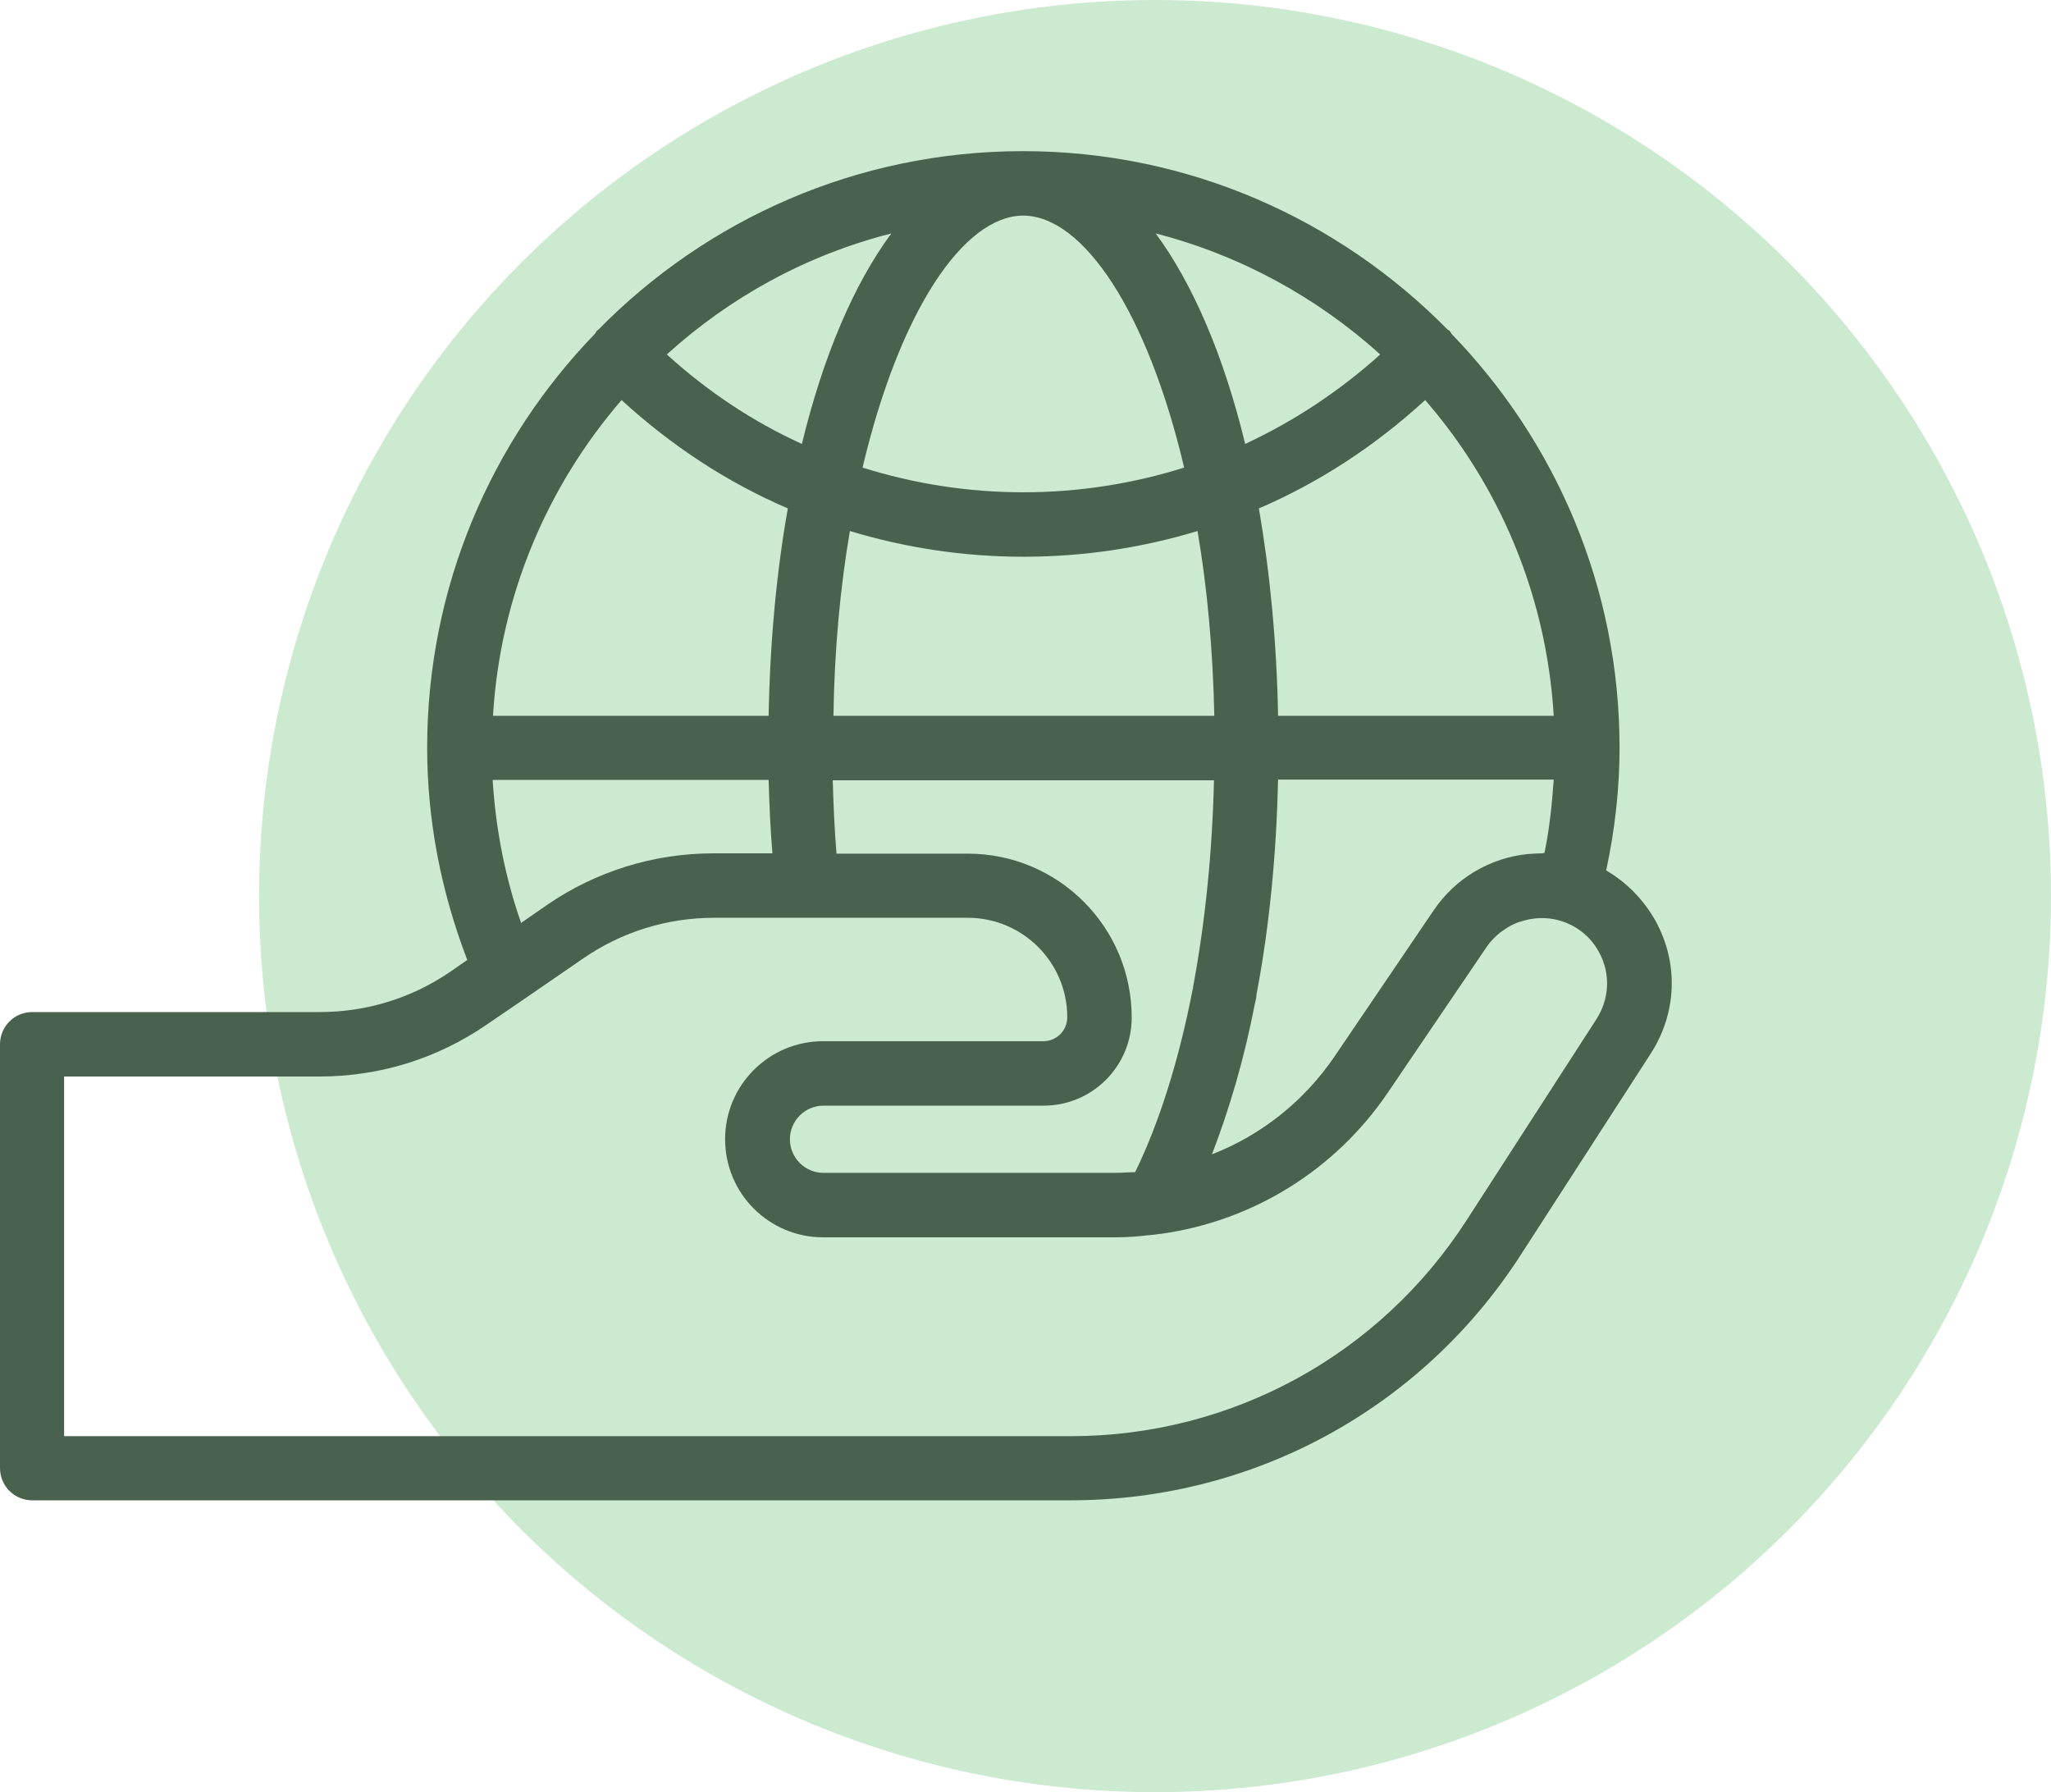 <?xml version="1.0" encoding="UTF-8"?> <svg xmlns="http://www.w3.org/2000/svg" width="95" height="83" viewBox="0 0 95 83" fill="none"> <circle cx="53.5" cy="41.5" r="41.5" fill="#CBEAD0"></circle> <path d="M74.396 40.313C74.809 38.392 75.016 36.487 75.016 34.629C75.016 27.182 72.046 20.433 67.235 15.463C67.203 15.416 67.187 15.368 67.139 15.32C67.124 15.305 67.092 15.289 67.06 15.273C62.042 10.176 55.087 7 47.385 7C39.683 7 32.712 10.176 27.71 15.273C27.694 15.289 27.662 15.305 27.647 15.32C27.615 15.352 27.599 15.4 27.567 15.447C22.756 20.418 19.786 27.182 19.786 34.629C19.786 38.011 20.437 41.314 21.644 44.458L20.866 44.998C19.087 46.22 16.991 46.871 14.816 46.871H1.493C0.667 46.871 0 47.538 0 48.364V67.99C0 68.816 0.667 69.483 1.493 69.483H49.592C58.056 69.483 65.853 65.243 70.442 58.113L76.461 48.793C77.668 46.919 77.763 44.617 76.683 42.648C76.127 41.663 75.333 40.853 74.396 40.313ZM71.395 39.52C71.205 39.52 71.014 39.535 70.823 39.551C70.808 39.551 70.792 39.551 70.776 39.551C69.013 39.726 67.409 40.679 66.409 42.155L61.82 48.92C60.406 51 58.421 52.572 56.135 53.461C56.945 51.365 57.643 48.999 58.136 46.427C58.167 46.316 58.199 46.188 58.199 46.062C58.803 42.886 59.12 39.551 59.2 36.106H71.967C71.887 37.233 71.776 38.36 71.538 39.504C71.522 39.504 71.49 39.504 71.475 39.504C71.443 39.535 71.411 39.52 71.395 39.52ZM51.657 54.318H38.143C37.286 54.318 36.587 53.62 36.587 52.762C36.587 51.905 37.286 51.206 38.143 51.206H48.338C50.593 51.206 52.419 49.38 52.419 47.125C52.419 42.933 49.021 39.535 44.828 39.535H38.746C38.651 38.392 38.604 37.265 38.572 36.137H56.23C56.151 39.44 55.833 42.663 55.261 45.712C55.261 45.728 55.261 45.744 55.261 45.76C55.261 45.776 55.261 45.791 55.245 45.807C54.61 49.094 53.689 52.016 52.578 54.287C52.276 54.287 51.974 54.318 51.657 54.318ZM22.835 33.152C23.169 27.579 25.36 22.498 28.79 18.528C31.093 20.64 33.681 22.339 36.492 23.546C35.968 26.483 35.666 29.722 35.602 33.152H22.835ZM71.967 33.152H59.2C59.136 29.722 58.818 26.483 58.31 23.546C61.121 22.339 63.709 20.64 66.012 18.528C69.458 22.498 71.633 27.579 71.967 33.152ZM57.675 20.56C56.691 16.495 55.261 13.161 53.531 10.811C57.469 11.827 61.01 13.78 63.932 16.416C62.042 18.115 59.93 19.512 57.675 20.56ZM54.849 21.656C52.467 22.402 49.973 22.799 47.401 22.799C44.828 22.799 42.335 22.402 39.953 21.656C41.653 14.447 44.622 9.985 47.401 9.985C50.18 10.001 53.149 14.447 54.849 21.656ZM37.143 20.56C34.872 19.528 32.776 18.131 30.886 16.416C33.808 13.764 37.349 11.811 41.287 10.811C39.556 13.145 38.127 16.495 37.143 20.56ZM39.366 24.593C41.938 25.372 44.638 25.784 47.417 25.784C50.18 25.784 52.895 25.372 55.468 24.593C55.912 27.182 56.182 30.072 56.246 33.152H38.604C38.651 30.072 38.921 27.182 39.366 24.593ZM22.819 36.121H35.602C35.634 37.249 35.682 38.376 35.777 39.52H33.062C30.283 39.52 27.615 40.345 25.328 41.917L24.137 42.743C23.391 40.615 22.962 38.392 22.819 36.121ZM73.952 47.189L67.933 56.51C63.9 62.766 57.04 66.513 49.592 66.513H2.97V49.856H14.8C17.579 49.856 20.247 49.031 22.533 47.459L24.28 46.268L27.027 44.378C28.806 43.156 30.902 42.505 33.077 42.505H37.397H44.828C47.369 42.505 49.434 44.569 49.434 47.109C49.434 47.729 48.941 48.221 48.322 48.221H38.127C35.618 48.221 33.586 50.253 33.586 52.762C33.586 55.271 35.618 57.304 38.127 57.304H51.641C52.133 57.304 52.641 57.272 53.181 57.208C53.356 57.192 53.546 57.176 53.721 57.145C53.721 57.145 53.721 57.145 53.737 57.145C53.737 57.145 53.737 57.145 53.753 57.145C58.008 56.557 61.836 54.207 64.281 50.603L68.87 43.839C69.045 43.584 69.267 43.362 69.505 43.172C69.537 43.156 69.569 43.124 69.601 43.108C69.839 42.933 70.093 42.791 70.379 42.695H70.395C70.982 42.489 71.633 42.457 72.237 42.632C73.015 42.854 73.666 43.362 74.063 44.093C74.603 45.077 74.555 46.236 73.952 47.189Z" fill="#49624D"></path> </svg> 